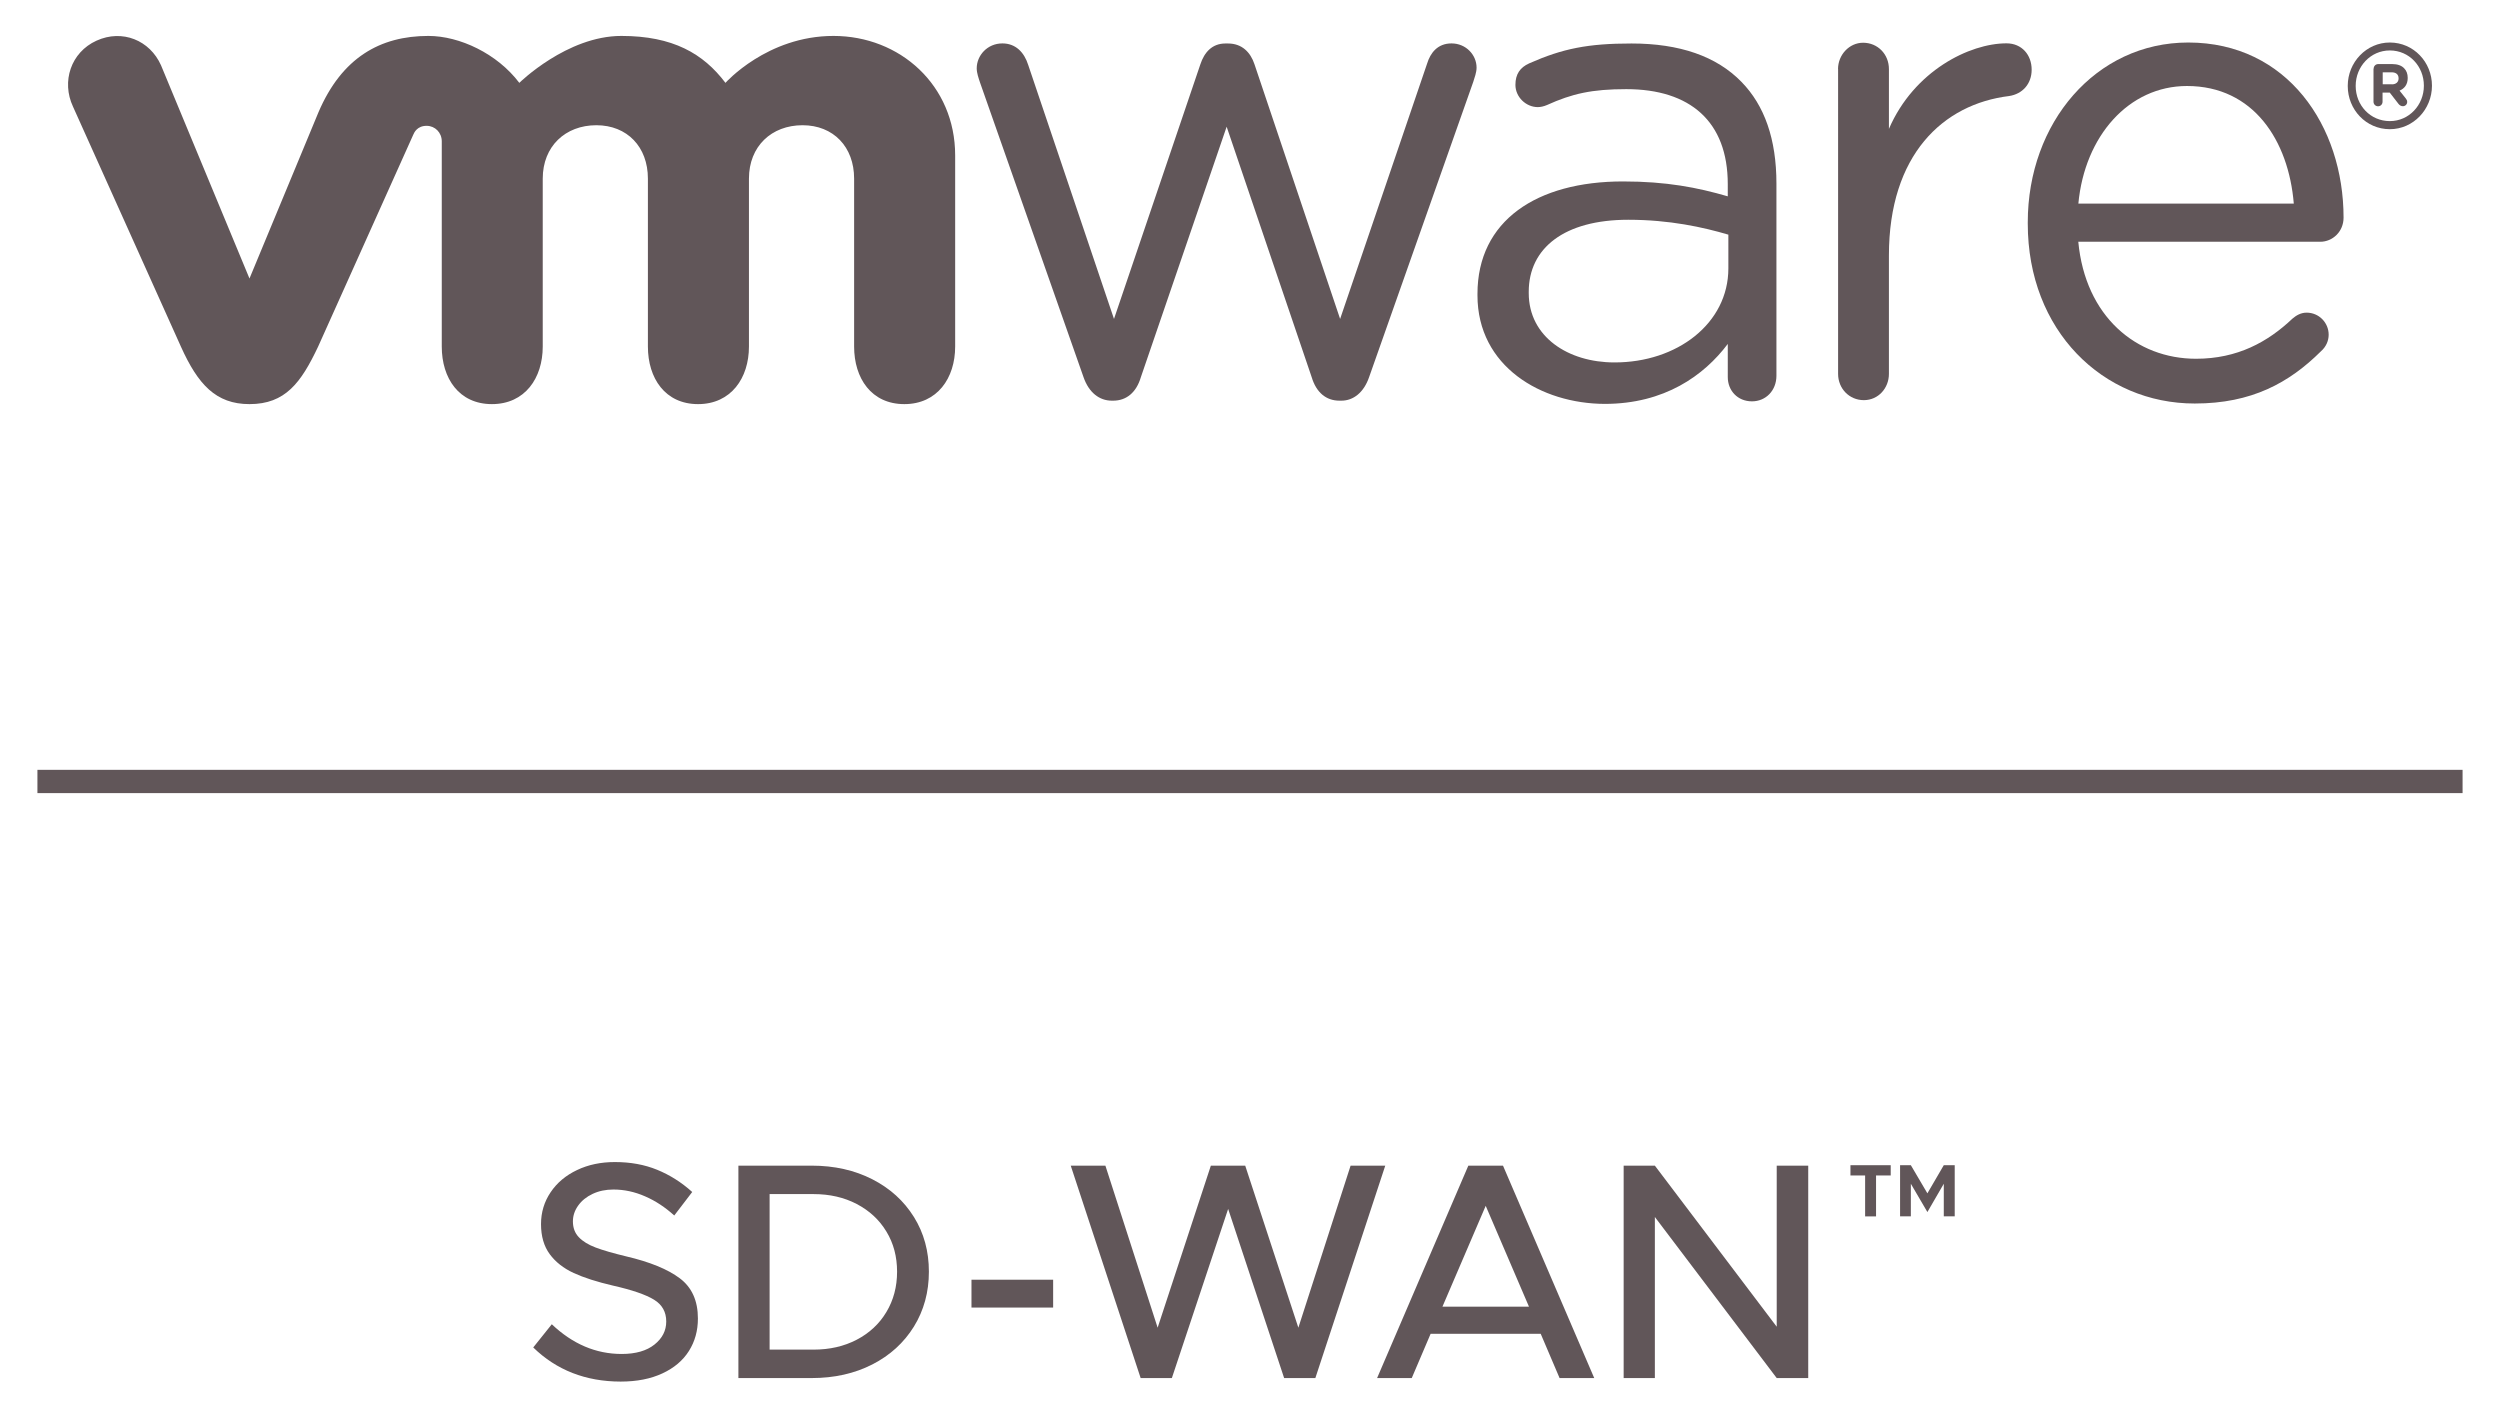 <?xml version="1.0" encoding="utf-8"?>
<!-- Generator: Adobe Illustrator 24.3.0, SVG Export Plug-In . SVG Version: 6.00 Build 0)  -->
<svg version="1.1" xmlns="http://www.w3.org/2000/svg" xmlns:xlink="http://www.w3.org/1999/xlink" x="0px" y="0px"
	 viewBox="0 0 334 190" style="enable-background:new 0 0 334 190;" xml:space="preserve">
<style type="text/css">
	.st0{display:none;}
	.st1{display:inline;opacity:0.5;fill:none;stroke:#8FCBCE;stroke-miterlimit:10;}
	.st2{display:inline;opacity:0.25;fill:#8FCBCE;}
	.st3{display:inline;fill:none;}
	.st4{fill:#615659;}
</style>
<g id="safe_area" class="st0">
	<line class="st1" x1="-123.51" y1="1.99" x2="-123.51" y2="497.78"/>
	<path class="st2" d="M247.69,262.25c-21.99,0-39.96-17.44-39.96-43.04v-0.34c0-23.82,16.26-43.02,38.41-43.02
		c23.69,0,37.18,19.98,37.18,41.91c0,3.38-2.65,5.77-5.58,5.77h-57.91c1.68,17.91,13.91,27.99,28.18,27.99
		c9.91,0,17.18-4,23.07-9.61c0.92-0.79,2.01-1.43,3.41-1.43c2.94,0,5.26,2.41,5.26,5.29c0,1.43-0.62,2.88-1.86,3.98
		C270.31,257.28,261.32,262.25,247.69,262.25 M271.39,214.41c-1.24-15.04-9.62-28.15-25.56-28.15c-13.94,0-24.48,11.98-26,28.15
		H271.39z"/>
	<path class="st2" d="M208.66,497.98c-21.99,0-39.96-17.44-39.96-43.04v-0.34c0-23.82,16.26-43.02,38.41-43.02
		c23.69,0,37.18,19.98,37.18,41.91c0,3.38-2.65,5.77-5.58,5.77H180.8c1.68,17.91,13.91,27.99,28.18,27.99c9.91,0,17.18-4,23.07-9.61
		c0.92-0.79,2.01-1.43,3.41-1.43c2.94,0,5.26,2.41,5.26,5.29c0,1.43-0.62,2.88-1.86,3.98C231.28,493.01,222.29,497.98,208.66,497.98
		 M232.36,450.14c-1.24-15.04-9.62-28.15-25.56-28.15c-13.94,0-24.48,11.98-26,28.15H232.36z"/>
	<path class="st2" d="M250.69,88.39c-21.99,0-39.96-17.44-39.96-43.04v-0.34c0-23.82,16.26-43.02,38.41-43.02
		c23.69,0,37.18,19.98,37.18,41.91c0,3.38-2.65,5.77-5.58,5.77h-57.91c1.68,17.91,13.91,27.99,28.18,27.99
		c9.91,0,17.18-4,23.07-9.61c0.92-0.79,2.01-1.43,3.41-1.43c2.94,0,5.26,2.41,5.26,5.29c0,1.43-0.62,2.88-1.86,3.98
		C273.31,83.42,264.32,88.39,250.69,88.39 M274.39,40.55c-1.24-15.04-9.62-28.15-25.56-28.15c-13.94,0-24.48,11.98-26,28.15H274.39z
		"/>
	<path class="st2" d="M-124.3,265.04c0,21.99-17.44,39.96-43.04,39.96h-0.34c-23.82,0-43.02-16.26-43.02-38.41
		c0-23.69,19.98-37.18,41.91-37.18c3.38,0,5.77,2.65,5.77,5.58v57.91c17.91-1.68,27.99-13.91,27.99-28.18c0-9.91-4-17.18-9.61-23.07
		c-0.79-0.92-1.43-2.01-1.43-3.41c0-2.94,2.41-5.26,5.29-5.26c1.43,0,2.88,0.62,3.98,1.86C-129.27,242.42-124.3,251.41-124.3,265.04
		 M-172.14,241.34c-15.04,1.24-28.15,9.62-28.15,25.56c0,13.94,11.98,24.48,28.15,26V241.34z"/>
	<path class="st2" d="M543.82,262.82c0,21.99-17.44,39.96-43.04,39.96h-0.34c-23.82,0-43.02-16.26-43.02-38.41
		c0-23.69,19.98-37.18,41.91-37.18c3.38,0,5.77,2.65,5.77,5.58v57.91c17.91-1.68,27.99-13.91,27.99-28.18c0-9.91-4-17.18-9.61-23.07
		c-0.79-0.92-1.43-2.01-1.43-3.41c0-2.94,2.41-5.26,5.29-5.26c1.43,0,2.88,0.62,3.98,1.86C538.85,240.2,543.82,249.19,543.82,262.82
		 M495.98,239.12c-15.04,1.24-28.15,9.62-28.15,25.56c0,13.94,11.98,24.48,28.15,26V239.12z"/>
	<path class="st2" d="M247.69,354.43c-21.99,0-39.96-17.44-39.96-43.04v-0.34c0-23.82,16.26-43.02,38.41-43.02
		c23.69,0,37.18,19.98,37.18,41.91c0,3.38-2.65,5.77-5.58,5.77h-57.91c1.68,17.91,13.91,27.99,28.18,27.99
		c9.91,0,17.18-4,23.07-9.61c0.92-0.79,2.01-1.43,3.41-1.43c2.94,0,5.26,2.41,5.26,5.29c0,1.43-0.62,2.88-1.86,3.98
		C270.31,349.46,261.32,354.43,247.69,354.43 M271.39,306.59c-1.24-15.04-9.62-28.15-25.56-28.15c-13.94,0-24.48,11.98-26,28.15
		H271.39z"/>
	<line class="st1" x1="544.46" y1="496.53" x2="-210.7" y2="496.53"/>
	<line class="st1" x1="544.46" y1="354.32" x2="-210.7" y2="354.32"/>
	<line class="st1" x1="457.42" y1="1.99" x2="457.42" y2="497.78"/>
</g>
<g id="area_holder" class="st0">
	<rect x="-210.47" class="st3" width="754.93" height="496.51"/>
</g>
<g id="logo_and_line">
</g>
<g id="product_name">
	<g>
		<rect x="5" y="102.85" class="st4" width="324" height="3.11"/>
		<g id="logo_1_">
			<path class="st4" d="M144.76,50.39l-13.83-39.37c-0.18-0.55-0.44-1.26-0.44-1.89c0-1.71,1.41-3.33,3.43-3.33
				c1.76,0,2.91,1.17,3.45,2.88l11.46,33.93l11.54-34.02c0.53-1.61,1.58-2.78,3.34-2.78h0.36c1.85,0,3,1.17,3.53,2.78l11.44,34.02
				L190.66,8.5c0.44-1.44,1.41-2.7,3.26-2.7c1.93,0,3.35,1.53,3.35,3.24c0,0.63-0.27,1.34-0.44,1.89l-13.92,39.46
				c-0.71,2.06-2.11,3.14-3.7,3.14h-0.26c-1.77,0-3.09-1.08-3.71-3.14l-11.36-33.46l-11.46,33.46c-0.61,2.06-1.94,3.14-3.7,3.14
				h-0.18C146.88,53.53,145.47,52.45,144.76,50.39"/>
			<path class="st4" d="M245.56,9.23c0-1.9,1.5-3.52,3.35-3.52c1.95,0,3.45,1.53,3.45,3.52v7.99c3.35-7.76,10.78-11.43,15.71-11.43
				c2.04,0,3.36,1.54,3.36,3.52c0,1.9-1.23,3.25-3.01,3.52c-8.83,1.08-16.06,7.85-16.06,21.3v15.82c0,1.9-1.41,3.51-3.35,3.51
				c-1.94,0-3.44-1.54-3.44-3.51V9.23"/>
			<path class="st4" d="M293.22,53.91c-12.28,0-22.31-9.74-22.31-24.02V29.7c0-13.3,9.08-24.02,21.44-24.02
				c13.22,0,20.75,11.15,20.75,23.4c0,1.88-1.48,3.22-3.11,3.22h-32.33c0.94,10,7.76,15.63,15.73,15.63c5.53,0,9.59-2.24,12.88-5.36
				c0.52-0.44,1.12-0.8,1.9-0.8c1.64,0,2.94,1.34,2.94,2.95c0,0.8-0.34,1.61-1.04,2.22C305.85,51.13,300.83,53.91,293.22,53.91
				 M306.45,27.2c-0.69-8.4-5.37-15.71-14.27-15.71c-7.78,0-13.67,6.69-14.51,15.71H306.45z"/>
			<path class="st4" d="M197.39,39.45v-0.18c0-9.8,7.92-15.03,19.44-15.03c5.81,0,9.94,0.81,14,1.99V24.6
				c0-8.37-5.03-12.69-13.56-12.69c-4.58,0-7.24,0.6-10.59,2.12c-0.44,0.19-0.88,0.28-1.23,0.28c-1.58,0-2.99-1.35-2.99-2.97
				c0-1.43,0.61-2.32,1.85-2.88c4.48-1.98,7.86-2.65,13.66-2.65c6.42,0,11.35,1.7,14.69,5.13c3.08,3.15,4.67,7.65,4.67,13.59v25.67
				c0,1.97-1.41,3.42-3.27,3.42c-1.92,0-3.23-1.44-3.23-3.24v-4.43c-3.18,4.23-8.46,8.01-16.45,8.01
				C205.93,53.93,197.39,48.98,197.39,39.45 M230.91,35.85v-4.5c-3.35-0.99-7.84-1.99-13.38-1.99c-8.53,0-13.29,3.78-13.29,9.62
				v0.18c0,5.85,5.28,9.26,11.44,9.26C224.05,48.44,230.91,43.22,230.91,35.85"/>
			<path class="st4" d="M21.51,8.72c-1.49-3.34-5.17-4.85-8.61-3.29c-3.44,1.56-4.71,5.47-3.15,8.81l14.43,32.09
				c2.27,5.03,4.66,7.66,9.15,7.66c4.8,0,6.89-2.87,9.16-7.66c0,0,12.59-28.04,12.72-28.33c0.13-0.3,0.53-1.2,1.81-1.19
				c1.09,0.01,2,0.89,2,2.07v27.42c0,4.23,2.29,7.69,6.7,7.69c4.41,0,6.79-3.47,6.79-7.69V23.86c0-4.32,3.03-7.13,7.16-7.13
				c4.13,0,6.89,2.9,6.89,7.13v22.44c0,4.23,2.3,7.69,6.7,7.69c4.4,0,6.8-3.47,6.8-7.69V23.86c0-4.32,3.02-7.13,7.16-7.13
				c4.13,0,6.89,2.9,6.89,7.13v22.44c0,4.23,2.3,7.69,6.71,7.69c4.4,0,6.79-3.47,6.79-7.69V20.76c0-9.38-7.38-15.96-16.26-15.96
				c-8.87,0-14.43,6.27-14.43,6.27c-2.95-3.91-7.02-6.27-13.91-6.27c-7.27,0-13.63,6.27-13.63,6.27c-2.95-3.91-7.98-6.27-12.15-6.27
				c-6.44,0-11.56,2.9-14.68,10.19l-9.22,22.22L21.51,8.72"/>
			<path class="st4" d="M313.66,11.5v-0.04c0-3.14,2.49-5.78,5.62-5.78c3.18,0,5.63,2.62,5.63,5.76v0.02c0,3.15-2.49,5.8-5.63,5.8
				C316.1,17.26,313.66,14.64,313.66,11.5 M323.83,11.46v-0.02c0-2.57-1.95-4.7-4.55-4.7c-2.57,0-4.56,2.15-4.56,4.72v0.03
				c0,2.58,1.96,4.69,4.56,4.69C321.85,16.18,323.83,14.03,323.83,11.46"/>
			<path class="st4" d="M317.12,9.18c0-0.35,0.27-0.62,0.61-0.62h1.88c0.7,0,1.25,0.2,1.59,0.57c0.31,0.31,0.47,0.75,0.47,1.27v0.02
				c0,0.87-0.43,1.41-1.09,1.69l0.83,1.04c0.12,0.16,0.19,0.28,0.19,0.47c0,0.34-0.28,0.57-0.57,0.57c-0.27,0-0.45-0.14-0.59-0.31
				l-1.17-1.51h-0.96v1.22c0,0.34-0.26,0.61-0.6,0.61s-0.61-0.27-0.61-0.61V9.18z M319.54,11.27c0.58,0,0.91-0.31,0.91-0.79v-0.02
				c0-0.52-0.35-0.8-0.93-0.8h-1.19v1.6H319.54z"/>
		</g>
		<g>
			<path class="st4" d="M71.24,180.02l2.48-3.1c2.78,2.64,5.89,3.97,9.34,3.97c1.87,0,3.33-0.42,4.38-1.26
				c1.05-0.84,1.57-1.86,1.57-3.08c0-1.27-0.54-2.24-1.63-2.91c-1.09-0.67-2.91-1.3-5.47-1.88c-2.15-0.5-3.9-1.06-5.27-1.69
				c-1.36-0.63-2.43-1.47-3.2-2.52c-0.77-1.05-1.16-2.38-1.16-4.01c0-1.57,0.43-2.99,1.28-4.25c0.85-1.27,2.03-2.26,3.53-2.97
				c1.5-0.72,3.19-1.07,5.06-1.07c2.07,0,3.95,0.34,5.64,1.03c1.69,0.69,3.26,1.68,4.69,2.97l-2.4,3.14
				c-1.21-1.1-2.51-1.96-3.9-2.56c-1.39-0.61-2.8-0.91-4.23-0.91c-1.02,0-1.94,0.19-2.77,0.58c-0.83,0.39-1.47,0.91-1.94,1.57
				c-0.47,0.66-0.7,1.36-0.7,2.11c0,0.85,0.26,1.56,0.79,2.11c0.52,0.55,1.27,1.01,2.25,1.38c0.98,0.37,2.33,0.76,4.07,1.18
				c3.17,0.74,5.56,1.72,7.17,2.93c1.61,1.21,2.42,3,2.42,5.37c0,1.63-0.4,3.07-1.2,4.34c-0.8,1.27-1.98,2.27-3.53,2.99
				c-1.56,0.73-3.42,1.1-5.6,1.1C78.24,184.57,74.35,183.05,71.24,180.02z"/>
			<path class="st4" d="M98.65,155.73h9.79c3.03,0,5.73,0.61,8.1,1.82c2.37,1.21,4.22,2.89,5.56,5.04c1.34,2.15,2,4.59,2,7.31
				s-0.67,5.17-2,7.33c-1.34,2.16-3.19,3.85-5.56,5.06c-2.37,1.21-5.07,1.82-8.1,1.82h-9.79V155.73z M108.69,180.31
				c2.15,0,4.07-0.44,5.76-1.32c1.69-0.88,3.02-2.11,3.97-3.7c0.95-1.58,1.43-3.38,1.43-5.39c0-2.01-0.47-3.8-1.43-5.37
				c-0.95-1.57-2.27-2.79-3.97-3.68c-1.69-0.88-3.61-1.32-5.76-1.32h-5.87v20.78H108.69z"/>
			<path class="st4" d="M129.79,170.97h10.91v3.72h-10.91V170.97z"/>
			<path class="st4" d="M143.05,155.73h4.63l6.98,21.65l7.11-21.65h4.59l7.1,21.65l6.98-21.65h4.63l-9.34,28.38h-4.17l-7.48-22.6
				l-7.52,22.6h-4.17L143.05,155.73z"/>
			<path class="st4" d="M205.84,178.2h-14.71l-2.52,5.91h-4.63l12.19-28.38h4.63l12.19,28.38h-4.63L205.84,178.2z M204.27,174.57
				l-5.78-13.47l-5.78,13.47H204.27z"/>
			<path class="st4" d="M216.92,155.73h4.17l16.28,21.52v-21.52h4.21v28.38h-4.21l-16.28-21.52v21.52h-4.17V155.73z"/>
			<path class="st4" d="M249.18,157.04h-1.96v-1.37h5.38v1.37h-1.96v5.47h-1.46V157.04z M253.85,155.67h1.44l2.21,3.76l2.19-3.76
				h1.46v6.83h-1.46v-4.35l-2.19,3.78l-2.21-3.78v4.35h-1.44V155.67z"/>
		</g>
	</g>
</g>
</svg>
